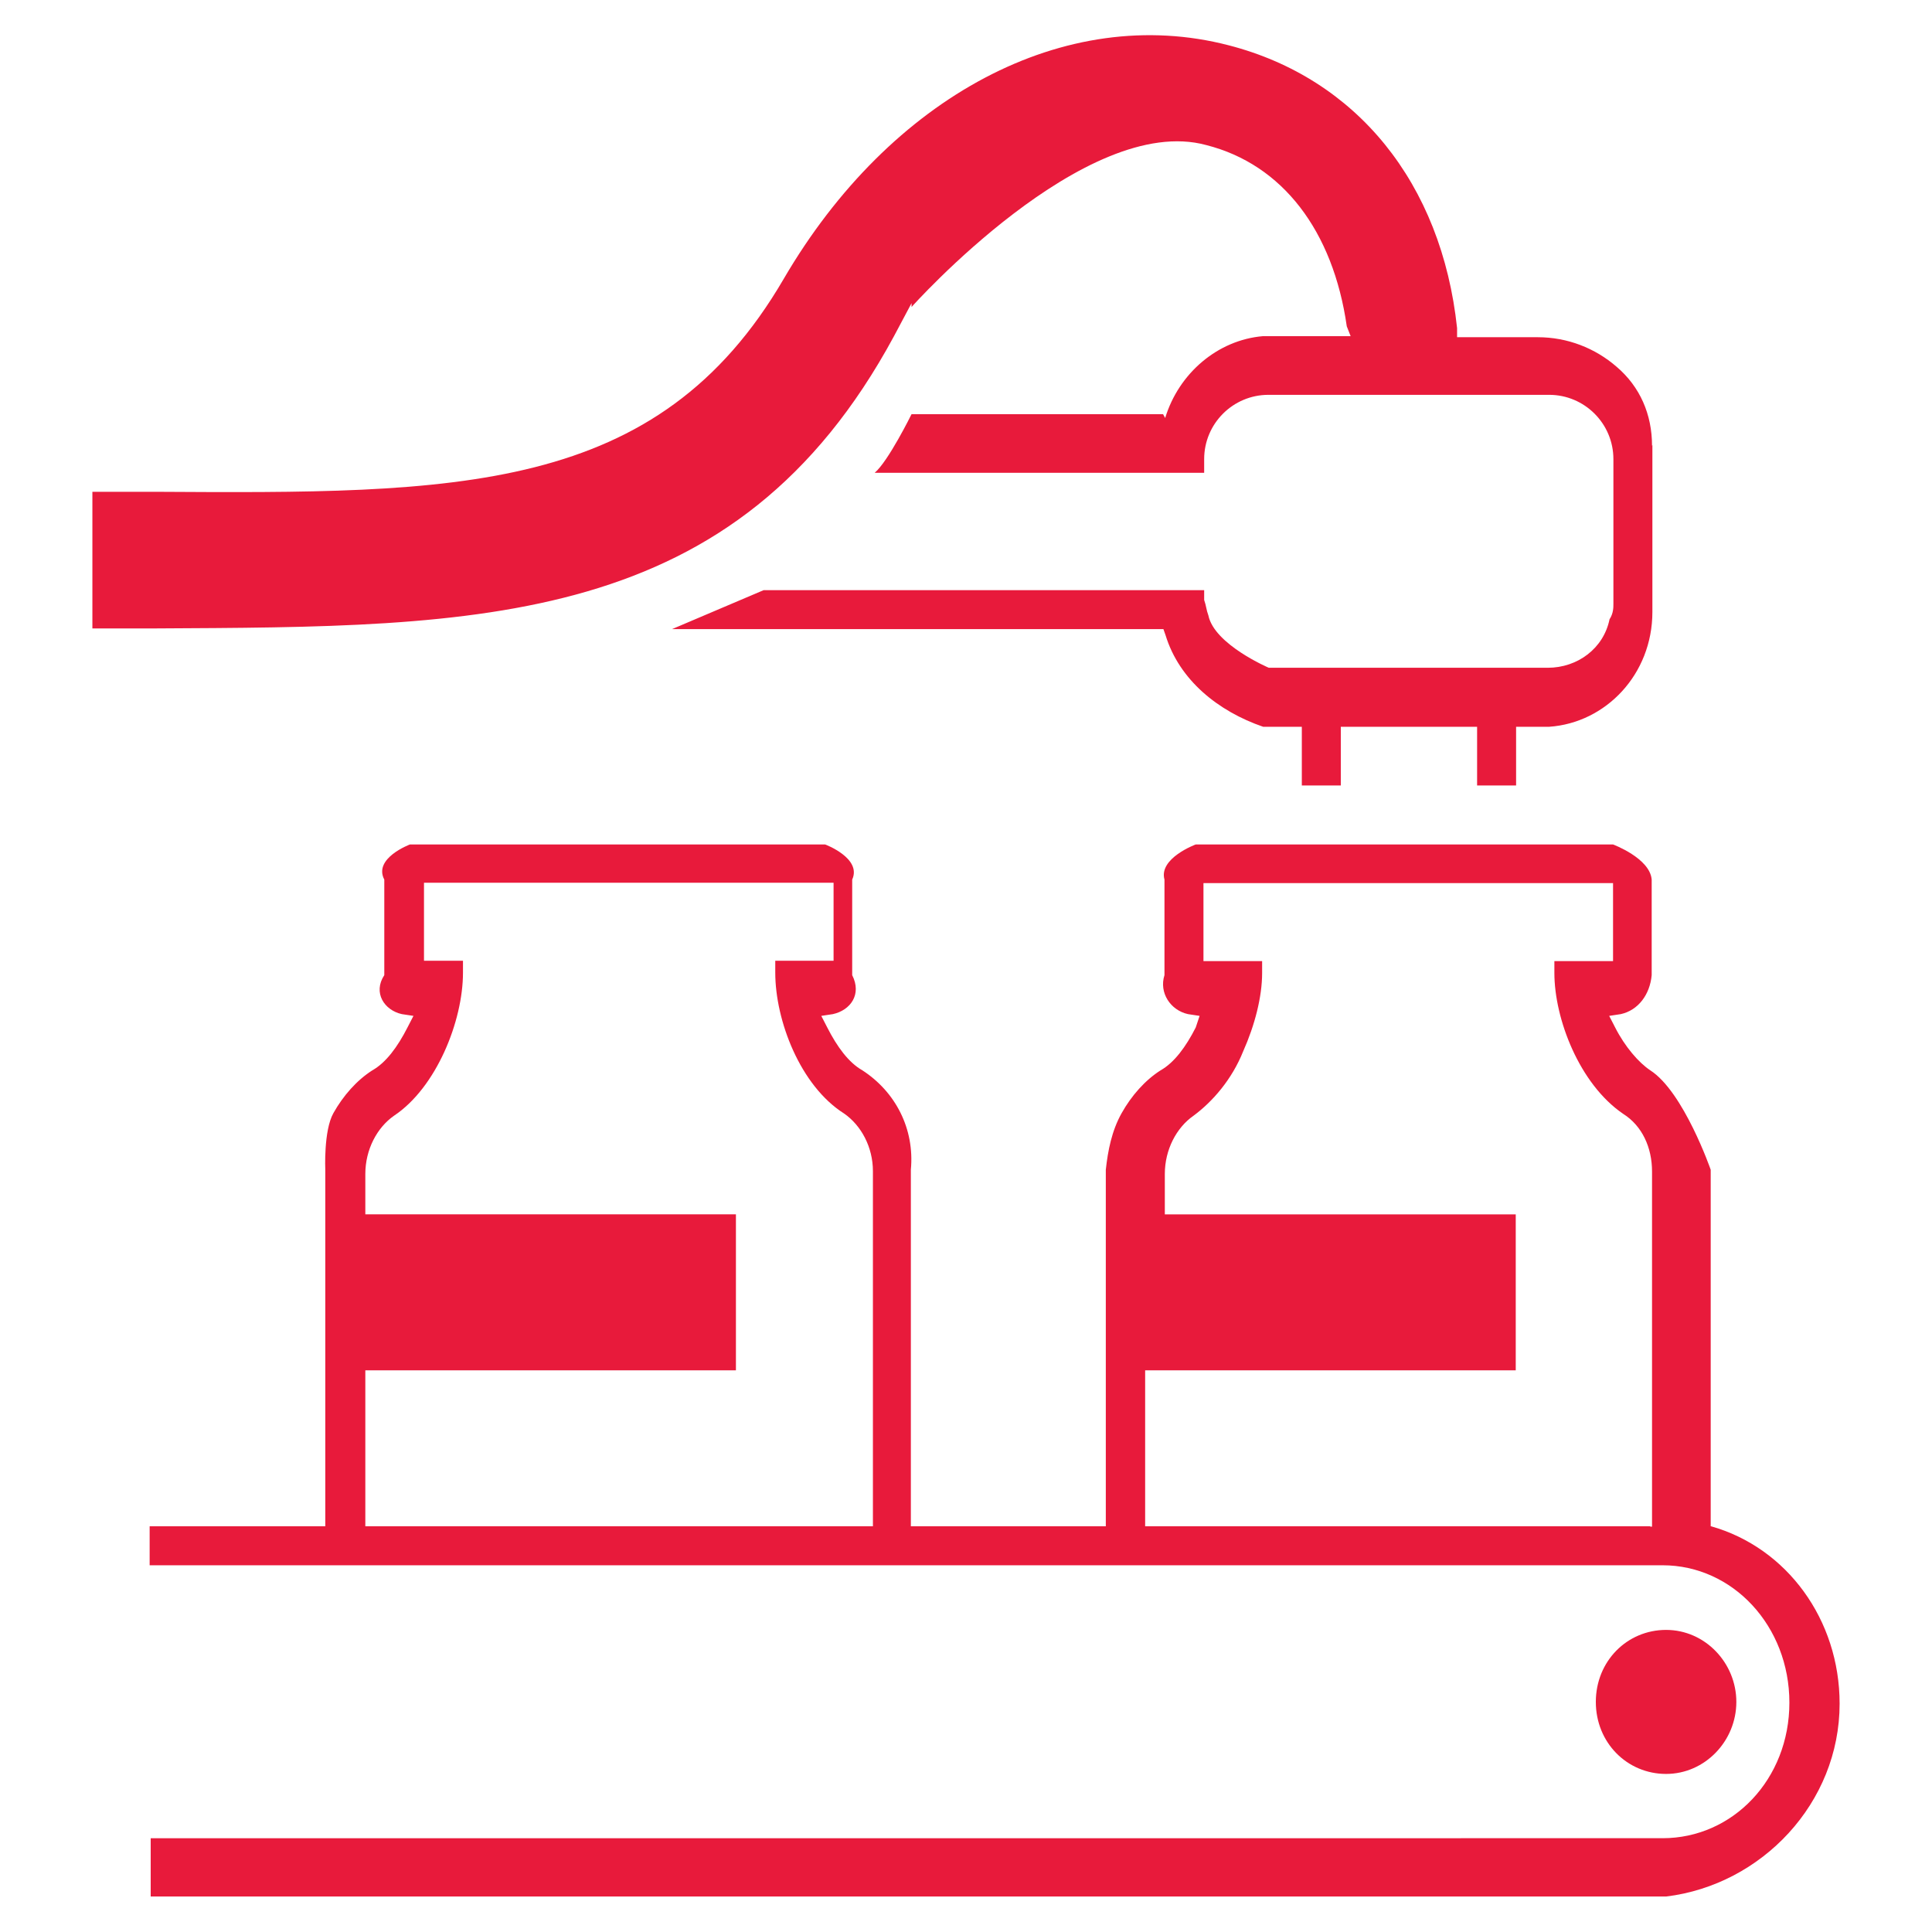 <?xml version="1.0" encoding="UTF-8"?><svg id="Layer_1" xmlns="http://www.w3.org/2000/svg" xmlns:xlink="http://www.w3.org/1999/xlink" viewBox="0 0 55 55"><defs><style>.cls-1{fill:#e81a3b;}.cls-1,.cls-2{stroke-width:0px;}.cls-2{fill:none;}.cls-3{clip-path:url(#clippath);}</style><clipPath id="clippath"><rect class="cls-2" x="2.63" y="1" width="49.74" height="53"/></clipPath></defs><g class="cls-3"><path class="cls-1" d="m46.98,43.45h-14.38v-4.44h10.55v-4.44h-9.99v-1.15c0-.69.33-1.32.82-1.66.54-.4,1.09-1.03,1.41-1.83.33-.74.54-1.55.54-2.23v-.34h-1.67v-2.22h11.66v2.22h-1.67v.34c0,1.3.71,3.16,1.96,4.01.54.34.82.96.82,1.64v10.11h-.05Zm1.72,0v-.05s0-10.1,0-10.1c0,0-.77-2.22-1.72-2.83-.33-.22-.72-.67-1-1.22l-.17-.33.33-.05c.5-.11.83-.56.88-1.11v-2.72c-.05-.61-1.1-1-1.1-1h-11.88s-1.06.39-.89,1v2.72c-.16.5.17,1,.67,1.11l.33.05-.11.33c-.28.55-.61,1-1,1.22-.44.28-.83.72-1.11,1.22-.28.5-.39,1.06-.45,1.61v10.15h-5.55v-10.15c.11-1.17-.44-2.22-1.38-2.83-.39-.22-.72-.67-1-1.22l-.17-.33.33-.05c.5-.11.83-.56.55-1.11v-2.72c.28-.61-.77-1-.77-1h-11.82s-1.05.39-.73,1v2.72c-.33.5,0,1,.5,1.11l.33.05-.17.33c-.28.55-.61,1-1,1.22-.44.28-.83.72-1.11,1.22-.28.5-.23,1.61-.23,1.61v10.15h-5v1.11h43.07c2,0,3.61,1.73,3.61,3.91s-1.61,3.86-3.61,3.86H4.29v1.66h43.14c2.72-.33,4.94-2.66,4.94-5.49,0-2.39-1.5-4.44-3.66-5.05m-23.93,0h-14.38v-4.44h10.55v-4.44h-10.55v-1.15c0-.69.33-1.32.82-1.66,1.2-.8,1.96-2.69,1.96-4.07v-.34h-1.11v-2.22h11.66v2.22h-1.66v.34c0,1.36.71,3.22,1.96,4.01.49.34.82.96.82,1.64v10.11h-.05Z"/><path class="cls-1" d="m49.43,48.45c0-1.11-.89-2.05-2-2.05s-2,.89-2,2.05.89,2.05,2,2.05,2-.94,2-2.05"/><path class="cls-1" d="m47.04,12.67v4.75c0,1.78-1.33,3.16-2.94,3.27h.06-1v1.67h-1.11v-1.67h-3.88v1.67h-1.11v-1.67h-1.1c-1.28-.44-2.39-1.33-2.78-2.61l-.06-.17h-13.99l2.61-1.11h12.54v.28c.06.17.06.28.12.44.17.83,1.72,1.49,1.72,1.49h7.94c.85,0,1.59-.55,1.76-1.38.11-.17.11-.33.11-.44v-4.12c0-1.01-.82-1.83-1.83-1.83h-7.99c-1.01,0-1.83.82-1.83,1.83v.39h-9.38c.39-.33,1.05-1.67,1.05-1.67h7.16l.06.11c.39-1.28,1.5-2.22,2.78-2.33h2.5l-.11-.28c-.39-2.72-1.83-4.61-4-5.16-3.44-.94-8.39,4.61-8.39,4.61v-.11l-.5.94c-4.5,8.33-11.77,8.27-21.04,8.32h-1.78v-3.89h1.74c8.63.05,14.35.1,17.94-6.06C25.34,2.75,30.33.08,34.98,1.29c3.64.94,6.06,3.92,6.5,8.05v.26h2.3c.84,0,1.63.31,2.24.84.67.57,1.01,1.36,1.01,2.25"/></g></svg>